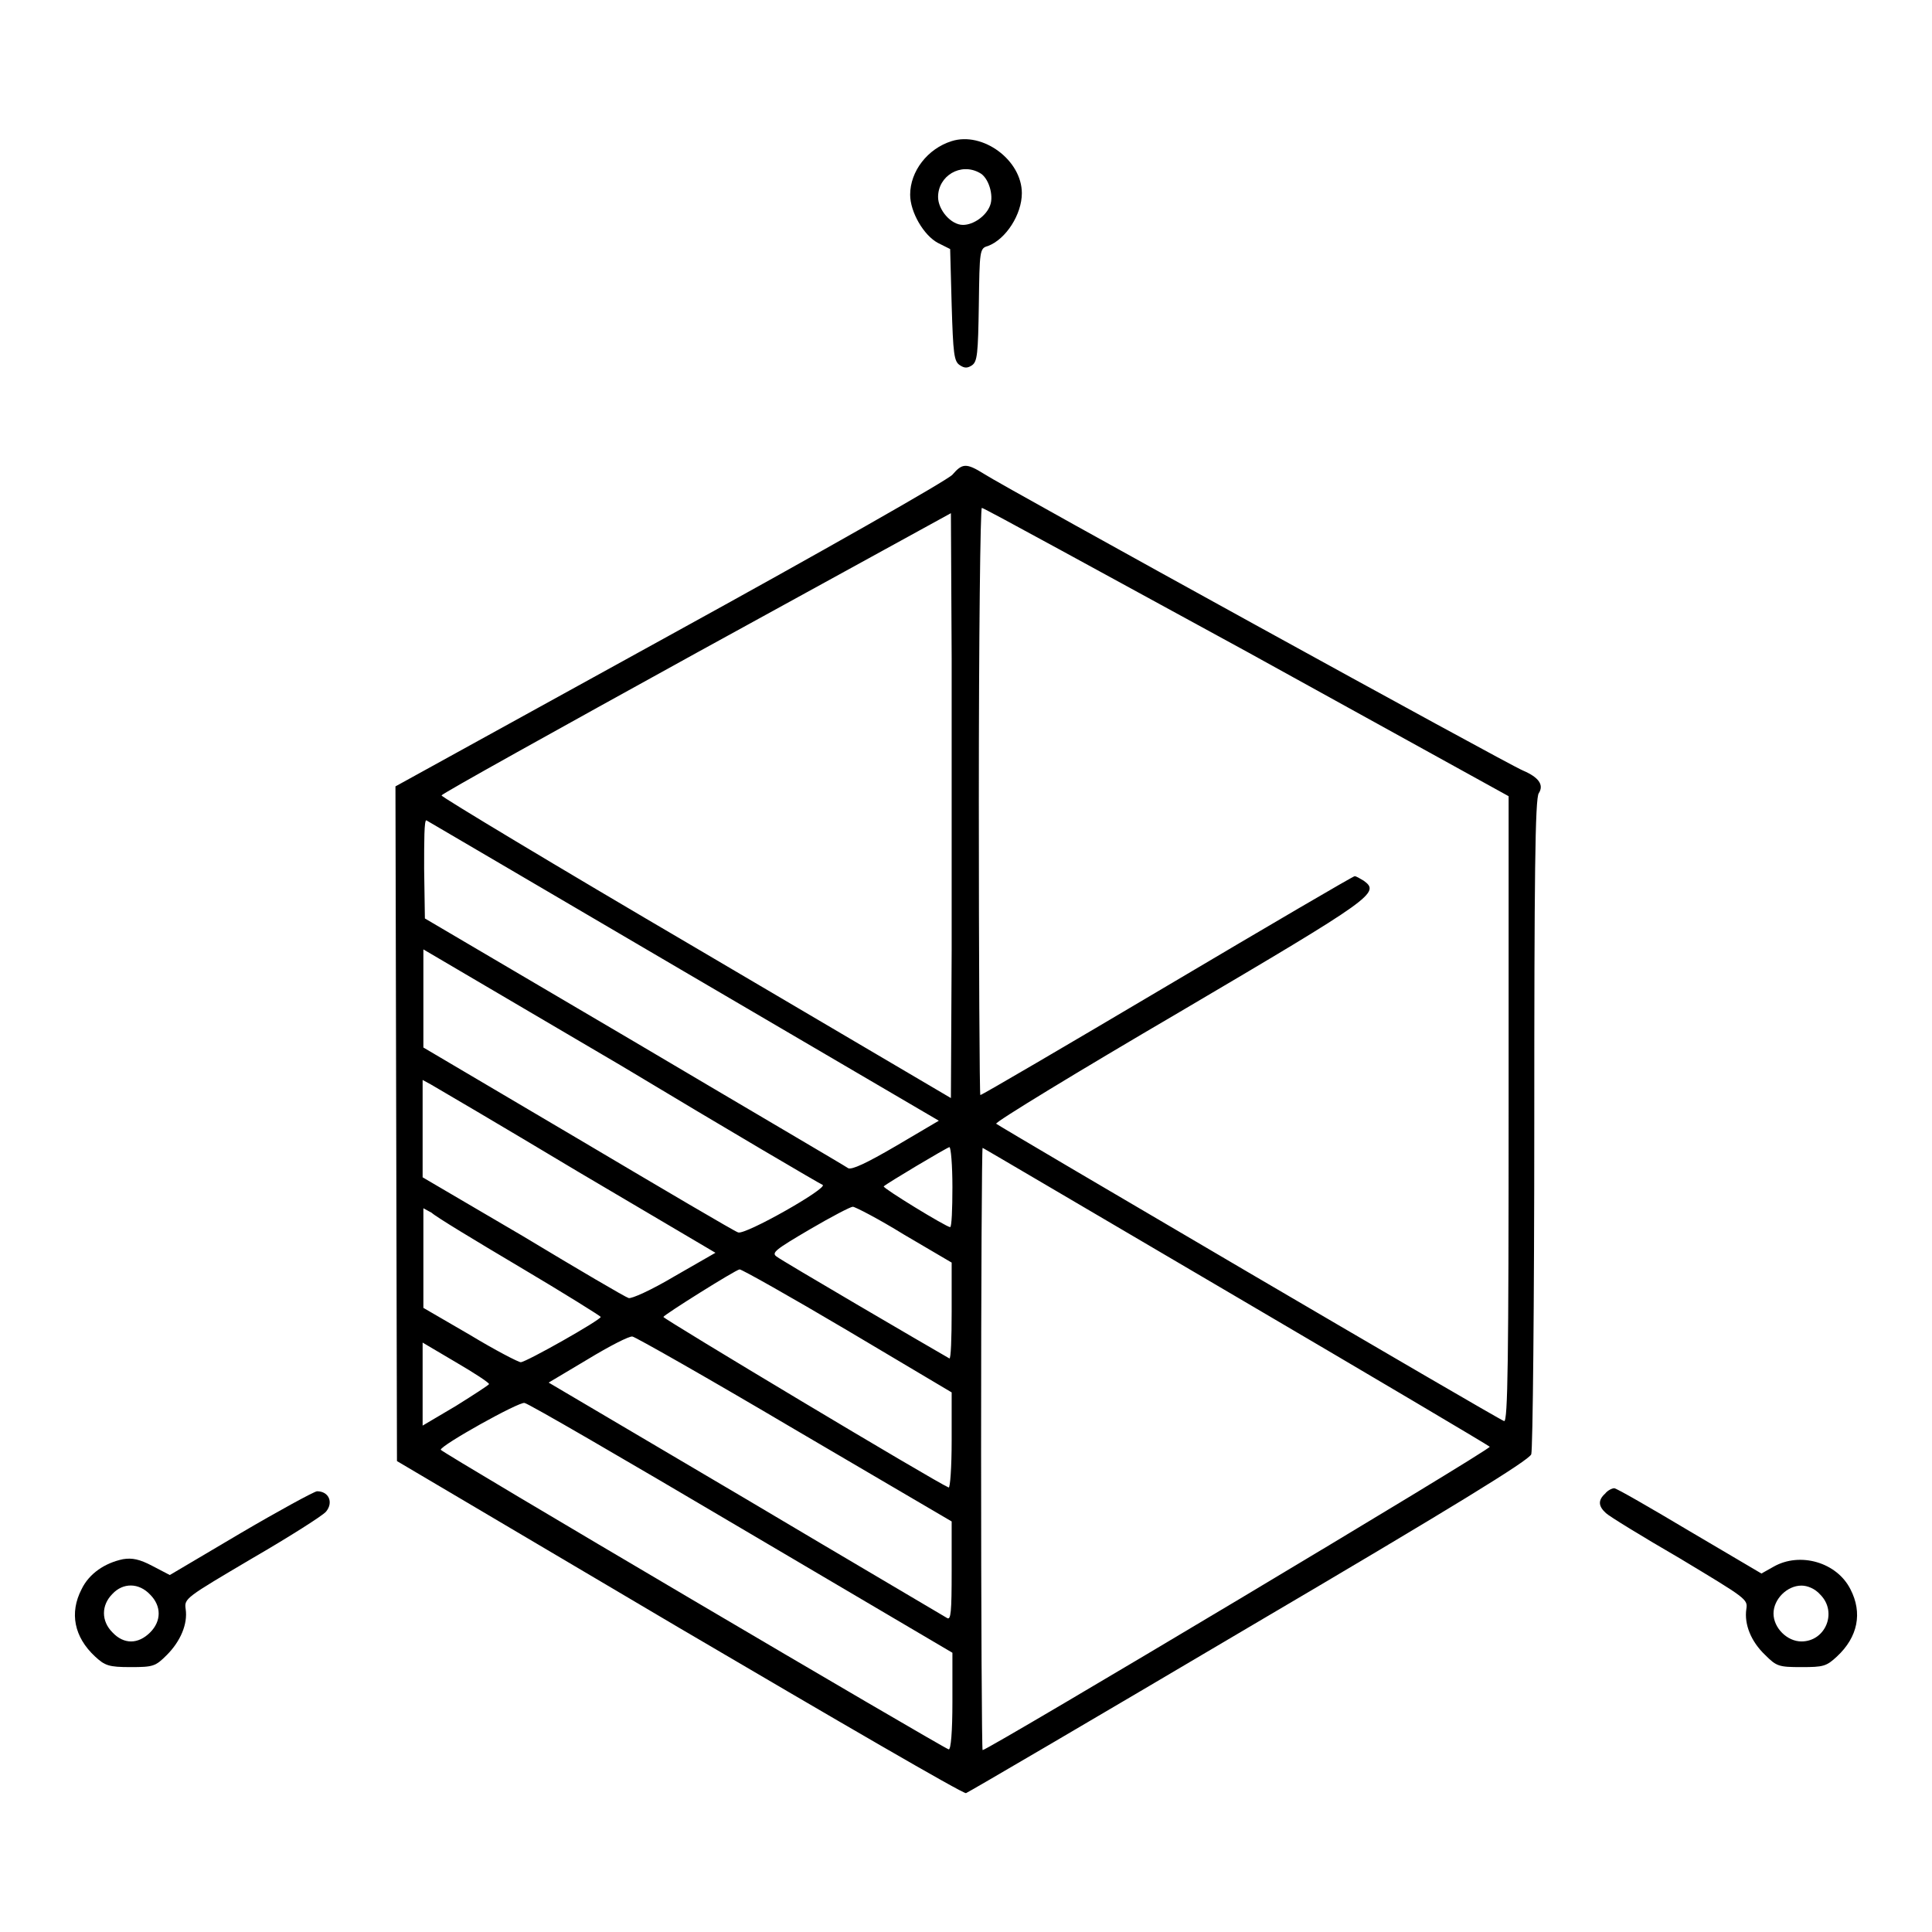 <?xml version="1.0" encoding="utf-8"?>
<!-- Svg Vector Icons : http://www.onlinewebfonts.com/icon -->
<!DOCTYPE svg PUBLIC "-//W3C//DTD SVG 1.1//EN" "http://www.w3.org/Graphics/SVG/1.1/DTD/svg11.dtd">
<svg version="1.1" xmlns="http://www.w3.org/2000/svg" xmlns:xlink="http://www.w3.org/1999/xlink" x="0px" y="0px" viewBox="0 0 256 256" enable-background="new 0 0 256 256" xml:space="preserve">
<g><g><g><path fill="#000000" d="M126.1,18.7c-3.2,1-5.5,4-5.5,7.1c0,2.3,1.8,5.4,3.7,6.4l1.6,0.8l0.2,7.4c0.2,6.5,0.3,7.5,1.1,8c0.6,0.4,1,0.4,1.6,0c0.7-0.5,0.8-1.5,0.9-8c0.1-7.2,0.1-7.5,1.2-7.8c2.4-0.9,4.5-4.2,4.5-7C135.4,21.2,130.2,17.4,126.1,18.7z M129.8,22.9c1.2,0.6,1.9,3,1.4,4.3c-0.5,1.4-2.2,2.6-3.6,2.6c-1.6,0-3.3-2-3.3-3.7C124.3,23.3,127.3,21.5,129.8,22.9z"/><path fill="#000000" d="M126.2,62.9c-0.6,0.7-17.3,10.2-37.5,21.3l-36.3,20l0.1,44.7l0.1,44.7L90,215.7c20.6,12.1,37.6,22,38,21.9c0.3-0.1,17.2-10,37.5-22c27.2-16,37.1-22.1,37.4-22.9c0.2-0.6,0.4-20,0.4-43.9c0-32.3,0.1-43.1,0.6-43.7c0.7-1.1,0-2.1-2.1-3c-1.8-0.7-69-37.7-71.4-39.3C128,61.3,127.5,61.4,126.2,62.9z M165.3,86.4l34.6,19.1V147c0,33-0.1,41.5-0.6,41.3c-0.9-0.3-67-39.1-67.3-39.4c-0.2-0.2,10.8-6.9,24.3-14.8c25.8-15.2,26.6-15.8,24.4-17.4c-0.5-0.3-1-0.6-1.2-0.6c-0.2,0-11.3,6.5-24.8,14.5c-13.5,8-24.6,14.5-24.8,14.5c-0.1,0-0.2-17.6-0.2-39c0-21.7,0.2-38.9,0.4-38.8C130.4,67.3,146.2,76,165.3,86.4z M126.1,125.9l-0.1,19.6l-33.8-19.9c-18.6-10.9-33.7-20-33.7-20.2c0-0.2,15.3-8.7,33.8-18.9l33.7-18.5l0.1,19.2C126.1,97.6,126.1,115.1,126.1,125.9z M90.6,128.7l33.8,19.8l-5.6,3.3c-4.1,2.4-5.9,3.2-6.4,3C112,154.5,99.2,147,84,138l-27.7-16.3l-0.1-6.6c0-3.6,0-6.5,0.3-6.4C56.7,108.8,72,117.8,90.6,128.7z M109,157c0.8,0.4-10.3,6.7-11.2,6.3c-0.4-0.1-9.9-5.7-21.2-12.4l-20.5-12.1v-6.5v-6.5l26.2,15.4C96.6,149.8,108.7,156.9,109,157z M76.5,155.2L94.8,166l-5.4,3.1c-3.2,1.9-5.7,3-6.1,2.9c-0.4-0.1-6.7-3.8-14-8.2l-13.3-7.8v-6.5v-6.4l1.1,0.6C57.8,144.1,66.5,149.2,76.5,155.2z M126.2,157.3c0,2.9-0.1,5.3-0.3,5.3c-0.5,0-9-5.2-8.8-5.4c0.4-0.4,8.3-5.1,8.7-5.2C126,152,126.2,154.4,126.2,157.3z M163.6,171.7c18.4,10.8,33.6,19.8,33.8,20c0.3,0.3-66.5,40.2-67.2,40.2c-0.1,0-0.2-17.9-0.2-39.9c0-22,0.1-39.9,0.2-39.9C130.1,152,145.2,160.9,163.6,171.7z M119.8,163.6l6.3,3.7v6.5c0,3.5-0.1,6.3-0.3,6.2c-2.8-1.6-22.3-13-22.9-13.5c-0.7-0.5-0.2-0.9,4.4-3.6c2.9-1.7,5.4-3,5.7-3C113.3,159.9,116.4,161.5,119.8,163.6z M68.9,167.9c5.9,3.5,10.7,6.5,10.7,6.6c0,0.4-9.9,6-10.6,6c-0.3,0-3.4-1.6-6.7-3.6l-6.2-3.6v-6.6v-6.6l1.1,0.6C57.7,161.2,63,164.4,68.9,167.9z M112.3,176.3l13.8,8.2v6.4c0,3.5-0.2,6.3-0.4,6.2c-1.7-0.7-37.9-22.4-37.8-22.6c0.1-0.3,9.5-6.2,10.1-6.3C98.3,168.2,104.7,171.8,112.3,176.3z M105.3,189.4l20.8,12.2v6.6c0,5.4-0.1,6.5-0.6,6.2c-0.3-0.2-12.4-7.3-26.7-15.8l-26.1-15.4l5.2-3.1c2.8-1.7,5.5-3.1,5.9-3C84.1,177.1,93.8,182.6,105.3,189.4z M64.8,183.4c0,0.1-2,1.4-4.4,2.9l-4.4,2.6v-5.5v-5.5l4.4,2.6C62.8,181.9,64.8,183.2,64.8,183.4z M98.2,202.5l28,16.5v6.5c0,3.9-0.2,6.4-0.5,6.3c-1.1-0.4-67.3-39.4-67.3-39.7c0-0.6,10.4-6.4,11.1-6.2C69.9,185.9,82.8,193.4,98.2,202.5z"/><path fill="#000000" d="M212.7,197.9c-1,0.9-0.9,1.7,0.1,2.6c0.4,0.4,4.8,3.1,9.8,6c8.8,5.3,9,5.4,8.8,6.7c-0.3,2,0.6,4.3,2.5,6.1c1.5,1.5,1.8,1.6,4.8,1.6c2.9,0,3.3-0.1,4.7-1.4c2.8-2.6,3.4-5.8,1.8-8.9c-1.8-3.6-6.7-5-10.2-3l-1.6,0.9l-9.5-5.6c-5.2-3.1-9.7-5.7-10-5.7C213.6,197.2,213,197.5,212.7,197.9z M241.2,211.3c2.3,2.3,0.7,6.2-2.5,6.2c-1.9,0-3.7-1.8-3.7-3.7s1.8-3.7,3.7-3.7C239.5,210.1,240.5,210.5,241.2,211.3z"/><path fill="#000000" d="M31.8,203.2l-9.3,5.5l-2.3-1.2c-1.7-0.9-2.7-1.1-3.9-0.9c-2.4,0.5-4.5,1.9-5.5,4c-1.6,3.1-1,6.3,1.8,8.9c1.3,1.2,1.8,1.4,4.7,1.4c3,0,3.3-0.1,4.8-1.6c1.8-1.8,2.8-4.1,2.5-6.1c-0.2-1.4,0-1.5,8.8-6.7c5-2.9,9.4-5.7,9.8-6.2c1-1.2,0.4-2.7-1.2-2.7C41.5,197.7,36.9,200.2,31.8,203.2z M19.9,211.3c1.5,1.5,1.5,3.5,0,5c-1.6,1.6-3.5,1.6-5,0c-1.5-1.5-1.5-3.6,0-5.1C16.3,209.7,18.4,209.7,19.9,211.3z"/></g></g></g>
</svg>